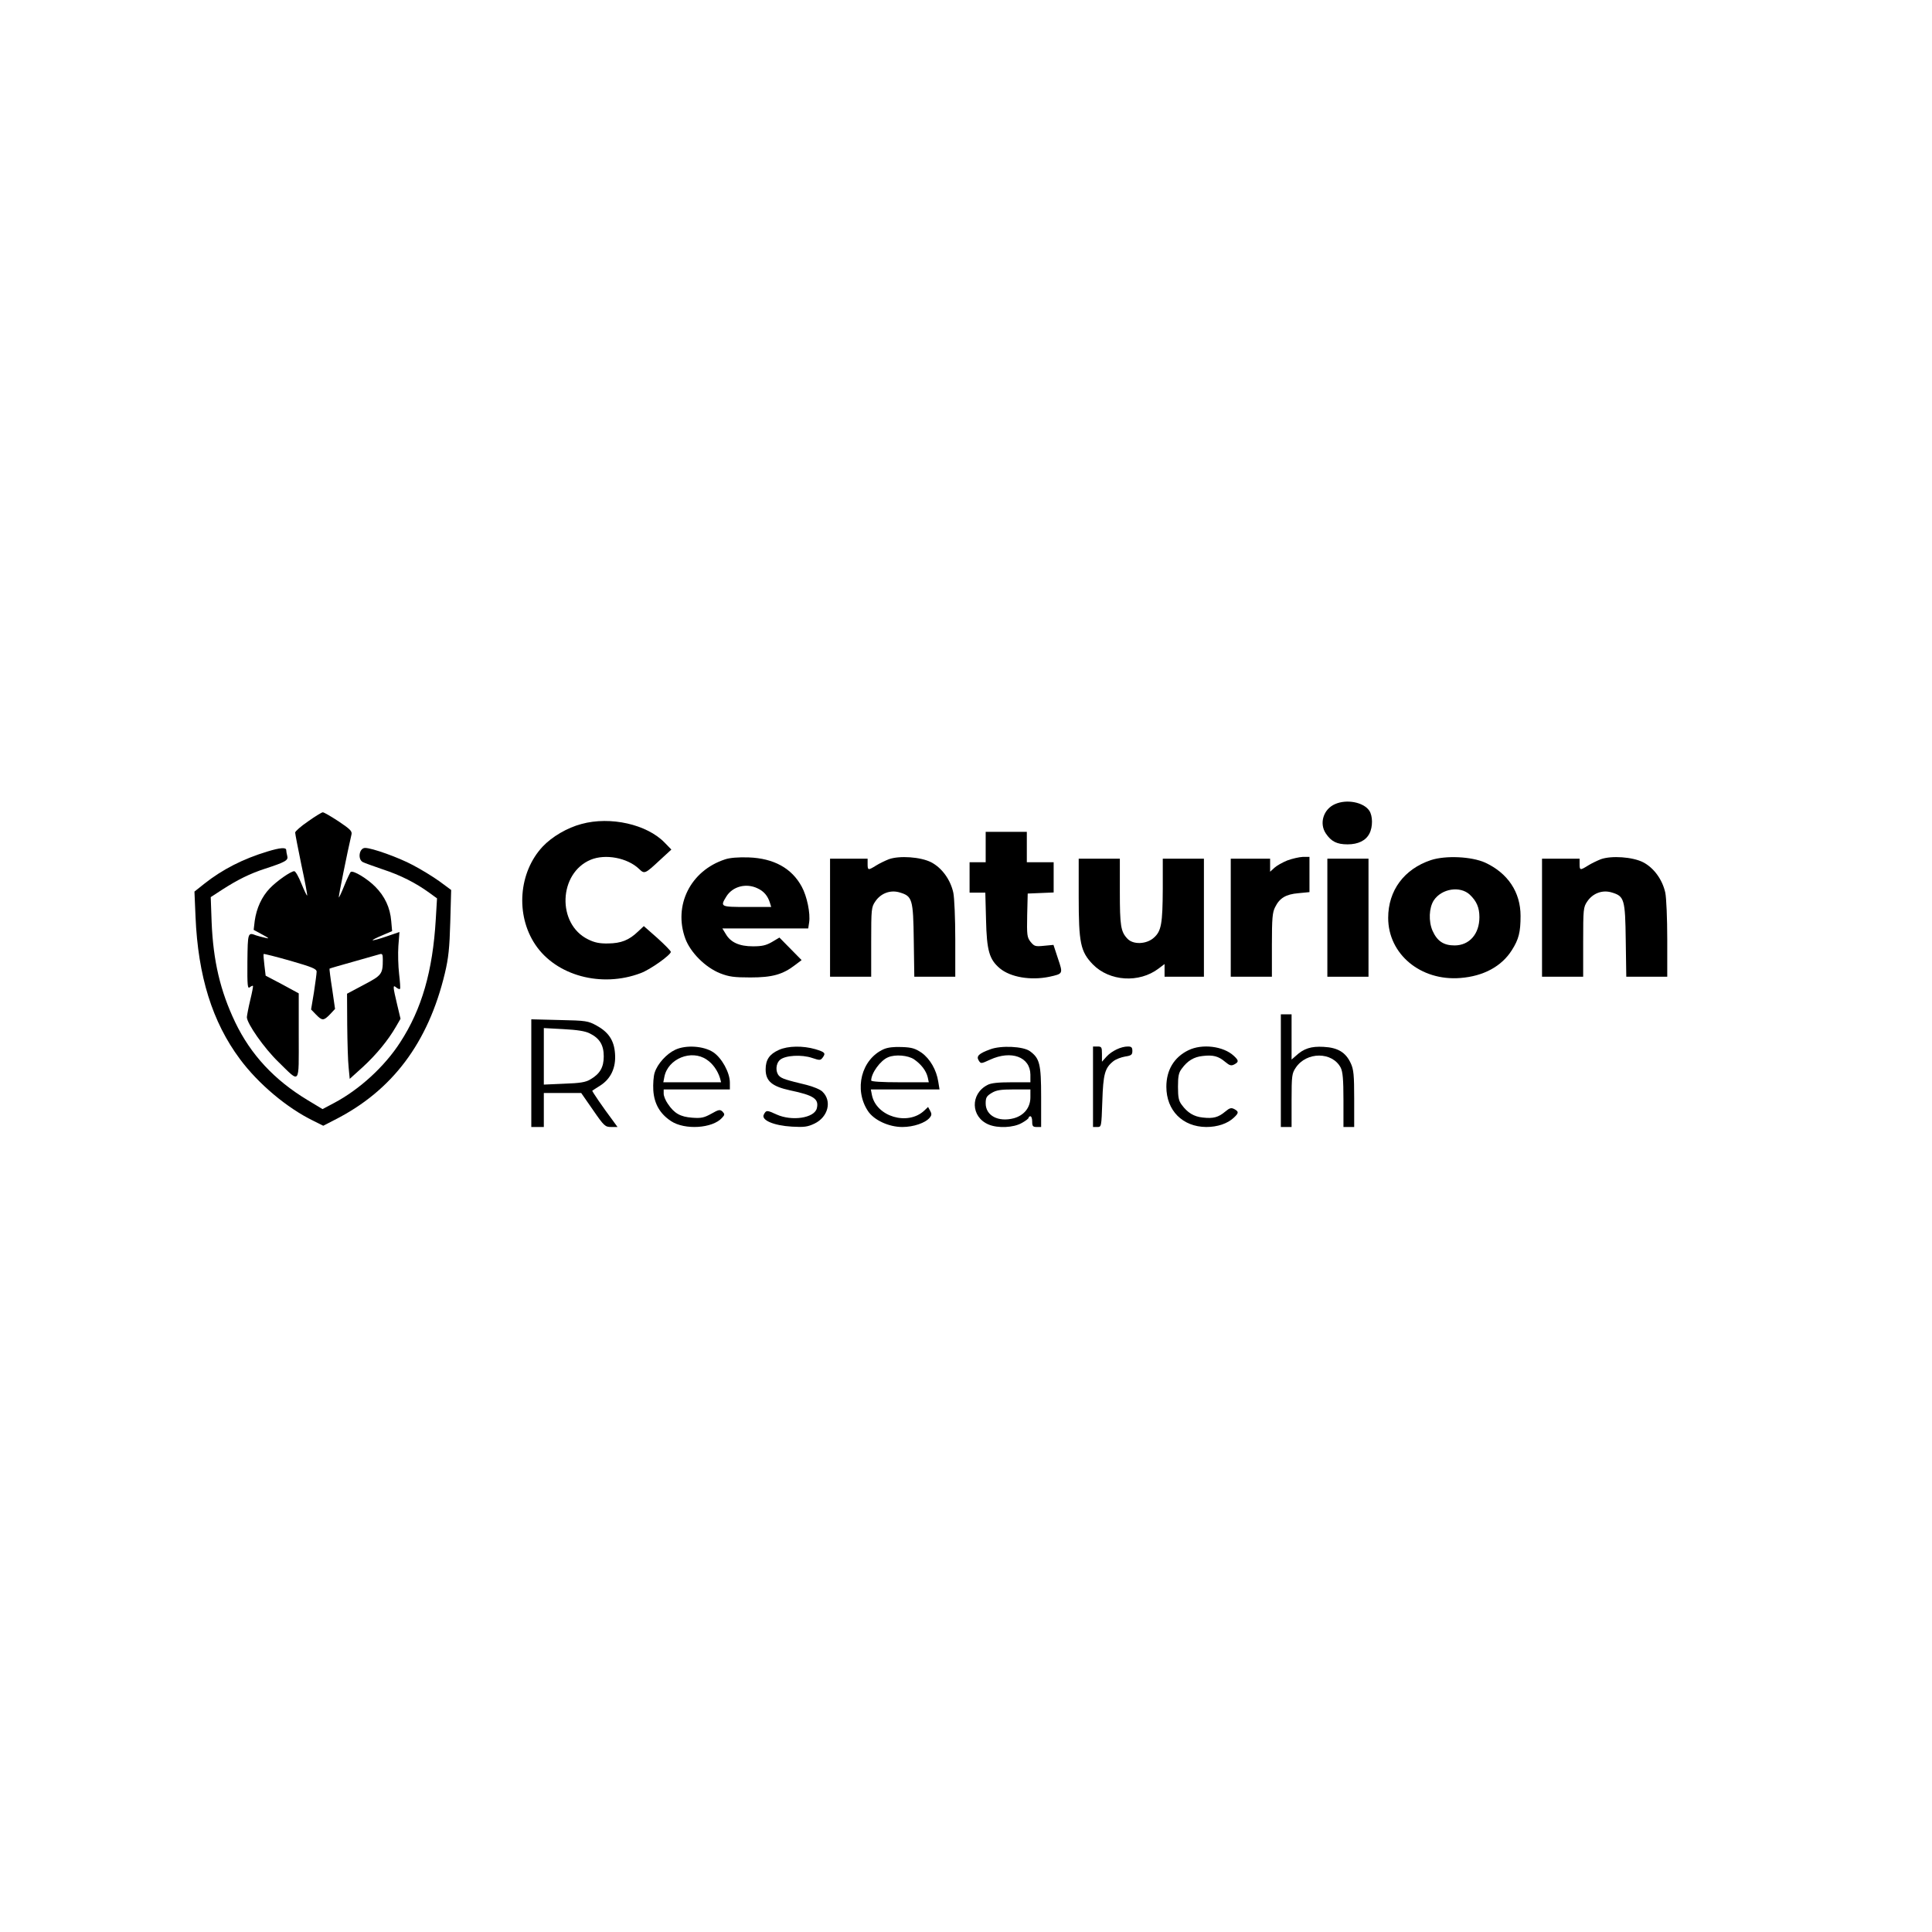 <?xml version="1.0" standalone="no"?>
<!DOCTYPE svg PUBLIC "-//W3C//DTD SVG 20010904//EN"
 "http://www.w3.org/TR/2001/REC-SVG-20010904/DTD/svg10.dtd">
<svg version="1.0" xmlns="http://www.w3.org/2000/svg"
 width="1080pt" height="1080pt" viewBox="0 0 1080 1080"
 preserveAspectRatio="xMidYMid meet">

<g transform="translate(0,1080) scale(0.1,-0.1)"
fill="#000000" stroke="none">
<path d="M7463 6305 c-65 -28 -90 -108 -51 -165 30 -44 61 -60 121 -60 59 0
102 21 122 60 20 38 19 100 -1 129 -33 47 -126 65 -191 36z"/>
<path d="M1723 6209 c-40 -27 -73 -56 -73 -63 0 -8 16 -89 35 -182 20 -92 34
-168 32 -170 -2 -2 -16 27 -32 66 -15 38 -33 70 -40 70 -19 0 -98 -55 -137
-96 -45 -47 -74 -111 -84 -181 l-6 -51 48 -26 c38 -20 42 -25 19 -19 -16 3
-40 10 -53 14 -47 18 -47 17 -49 -147 -1 -133 1 -153 13 -143 8 6 16 10 18 8
2 -2 -5 -38 -15 -79 -10 -41 -18 -85 -19 -96 0 -35 97 -174 177 -251 123 -120
113 -133 113 145 l0 239 -92 50 -93 49 -7 59 c-4 32 -6 60 -4 62 2 2 69 -15
150 -38 121 -35 146 -45 146 -61 0 -10 -7 -62 -15 -115 l-16 -96 27 -28 c35
-36 43 -36 79 1 l28 30 -16 111 c-10 62 -16 113 -15 114 2 2 62 19 133 39 72
20 138 39 148 42 14 4 17 -1 17 -29 0 -82 -5 -89 -106 -142 l-94 -50 1 -175
c1 -96 4 -203 8 -238 l6 -63 73 66 c76 70 141 149 185 225 l26 45 -19 80 c-24
101 -25 112 -5 95 9 -7 18 -11 21 -8 3 3 0 41 -5 84 -5 44 -7 114 -4 156 l6
78 -73 -25 c-40 -14 -75 -23 -77 -21 -2 2 22 14 53 27 l56 24 -5 56 c-6 75
-36 139 -90 193 -45 45 -121 91 -136 82 -4 -3 -20 -37 -36 -76 -15 -38 -30
-69 -31 -67 -3 3 48 254 71 353 4 18 -9 30 -73 73 -43 28 -82 51 -88 50 -5 0
-42 -22 -81 -50z"/>
<path d="M3251 6194 c-80 -21 -165 -71 -217 -126 -135 -144 -153 -382 -42
-548 116 -174 370 -243 589 -160 53 19 169 102 169 119 0 5 -34 40 -75 77
l-76 67 -32 -30 c-51 -49 -95 -66 -167 -67 -49 -1 -77 5 -113 23 -175 86 -165
370 15 445 82 34 205 11 270 -51 31 -30 33 -29 118 50 l63 58 -38 39 c-99 102
-303 148 -464 104z"/>
<path d="M5510 6065 l0 -85 -45 0 -45 0 0 -85 0 -85 44 0 44 0 4 -152 c4 -172
18 -221 77 -271 60 -50 173 -69 278 -47 76 17 76 16 47 102 l-25 76 -53 -5
c-49 -5 -54 -3 -75 22 -20 26 -21 38 -19 149 l3 121 73 3 72 3 0 84 0 85 -75
0 -75 0 0 85 0 85 -115 0 -115 0 0 -85z"/>
<path d="M1495 6040 c-136 -41 -252 -100 -354 -181 l-54 -43 6 -141 c14 -332
94 -588 248 -795 103 -139 264 -274 410 -345 l56 -28 64 33 c322 163 523 431
616 820 20 84 26 141 30 285 l5 180 -65 48 c-36 26 -103 67 -149 91 -80 43
-229 96 -267 96 -33 0 -43 -63 -13 -79 9 -5 60 -23 112 -41 98 -32 183 -75
259 -130 l44 -32 -7 -117 c-17 -289 -78 -502 -199 -688 -87 -135 -227 -263
-368 -338 l-66 -35 -83 50 c-186 112 -318 254 -405 435 -84 176 -123 343 -132
560 l-5 140 63 41 c87 56 155 90 241 118 114 37 130 47 124 70 -3 12 -6 27 -6
34 0 16 -33 14 -105 -8z"/>
<path d="M4053 5996 c-193 -63 -290 -257 -222 -443 29 -78 112 -161 195 -194
49 -19 77 -23 169 -23 121 0 180 16 249 69 l37 28 -62 63 -62 63 -42 -25 c-33
-19 -56 -24 -106 -24 -76 0 -125 22 -152 69 l-19 31 240 0 240 0 5 33 c8 51
-12 147 -41 200 -56 104 -157 159 -297 164 -57 2 -106 -2 -132 -11z m182 -162
c35 -16 57 -42 69 -81 l7 -23 -135 0 c-149 0 -151 1 -116 58 35 57 111 77 175
46z"/>
<path d="M4969 5997 c-20 -8 -52 -23 -71 -35 -45 -28 -48 -28 -48 8 l0 30
-105 0 -105 0 0 -330 0 -330 115 0 115 0 0 194 c0 184 1 195 23 227 31 46 85
66 137 50 70 -21 75 -37 78 -268 l3 -203 115 0 114 0 0 210 c0 115 -5 232 -11
260 -16 73 -64 139 -124 170 -59 30 -177 38 -236 17z"/>
<path d="M7196 5990 c-27 -11 -59 -29 -72 -41 l-24 -22 0 36 0 37 -110 0 -110
0 0 -330 0 -330 115 0 115 0 0 178 c0 149 3 182 18 211 25 51 60 72 130 78
l62 6 0 98 0 99 -37 0 c-21 -1 -60 -10 -87 -20z"/>
<path d="M7999 5992 c-150 -50 -239 -170 -239 -323 0 -203 182 -354 404 -336
129 10 230 65 287 155 39 61 49 101 49 192 0 133 -71 239 -198 298 -76 34
-220 41 -303 14z m217 -193 c38 -36 54 -72 54 -126 0 -94 -56 -158 -139 -158
-61 0 -97 24 -123 82 -23 53 -20 128 7 170 44 66 147 82 201 32z"/>
<path d="M8949 5997 c-20 -8 -52 -23 -71 -35 -45 -28 -48 -28 -48 8 l0 30
-105 0 -105 0 0 -330 0 -330 115 0 115 0 0 194 c0 184 1 195 23 227 31 46 85
66 137 50 70 -21 75 -37 78 -268 l3 -203 115 0 114 0 0 210 c0 115 -5 232 -11
260 -16 73 -64 139 -124 170 -59 30 -177 38 -236 17z"/>
<path d="M6030 5788 c0 -260 10 -307 79 -379 93 -95 259 -106 368 -23 l33 25
0 -35 0 -36 110 0 110 0 0 330 0 330 -115 0 -115 0 0 -167 c-1 -197 -8 -238
-50 -275 -41 -37 -116 -40 -148 -5 -37 39 -42 72 -42 263 l0 184 -115 0 -115
0 0 -212z"/>
<path d="M7420 5670 l0 -330 115 0 115 0 0 330 0 330 -115 0 -115 0 0 -330z"/>
<path d="M7160 4815 l0 -315 30 0 30 0 0 149 c0 137 2 151 23 182 60 91 205
91 252 0 11 -23 15 -64 15 -181 l0 -150 30 0 30 0 0 158 c0 131 -3 164 -19
198 -28 61 -72 88 -152 92 -70 4 -111 -9 -156 -51 l-23 -20 0 126 0 127 -30 0
-30 0 0 -315z"/>
<path d="M2970 4801 l0 -301 35 0 35 0 0 95 0 95 104 0 105 0 66 -95 c62 -90
68 -95 102 -95 l35 0 -24 33 c-57 76 -120 168 -117 170 2 2 23 15 45 29 59 38
88 100 82 178 -5 74 -36 120 -103 157 -48 26 -58 28 -207 31 l-158 4 0 -301z
m327 222 c55 -27 78 -65 78 -128 0 -61 -21 -98 -75 -129 -26 -16 -58 -21 -147
-24 l-113 -5 0 158 0 158 110 -6 c77 -4 122 -11 147 -24z"/>
<path d="M3775 4932 c-49 -23 -99 -78 -115 -127 -7 -20 -10 -65 -8 -100 5 -75
37 -131 99 -172 77 -51 232 -41 285 18 16 17 16 21 3 35 -14 13 -21 12 -63
-12 -40 -22 -56 -26 -107 -22 -66 5 -100 24 -136 78 -13 18 -23 44 -23 56 l0
24 185 0 185 0 0 38 c0 56 -45 138 -93 170 -53 35 -152 42 -212 14z m175 -55
c34 -22 62 -62 75 -104 l6 -23 -162 0 -161 0 6 31 c20 101 151 154 236 96z"/>
<path d="M4354 4931 c-53 -24 -74 -55 -74 -109 0 -65 35 -95 136 -117 134 -28
163 -48 150 -101 -14 -54 -139 -73 -225 -34 -54 25 -58 25 -71 0 -17 -31 54
-62 157 -68 69 -4 88 -1 126 17 77 37 99 127 44 179 -12 12 -52 28 -87 37
-116 28 -139 35 -155 51 -21 22 -19 68 5 89 29 26 122 31 180 11 42 -14 46
-14 58 1 19 26 15 31 -40 48 -70 20 -153 19 -204 -4z"/>
<path d="M4940 4935 c-125 -56 -168 -225 -88 -346 34 -51 117 -89 192 -89 63
0 130 23 154 53 10 12 11 21 2 37 l-12 22 -21 -20 c-92 -87 -269 -34 -293 87
l-6 31 192 0 192 0 -7 43 c-10 66 -46 128 -93 162 -36 24 -54 30 -110 32 -45
2 -79 -2 -102 -12z m170 -57 c40 -28 67 -63 76 -100 l6 -28 -161 0 c-104 0
-161 4 -161 10 0 41 52 113 95 130 40 17 111 11 145 -12z"/>
<path d="M5535 4934 c-63 -23 -79 -38 -64 -62 12 -19 13 -19 63 4 119 55 225
16 226 -83 l0 -43 -105 0 c-74 0 -115 -4 -135 -15 -97 -50 -94 -179 6 -221 52
-22 139 -18 185 8 22 12 39 25 39 30 0 4 5 8 10 8 6 0 10 -13 10 -30 0 -25 4
-30 25 -30 l25 0 0 168 c0 184 -8 216 -63 256 -37 27 -162 33 -222 10z m225
-268 c0 -57 -35 -101 -92 -117 -87 -23 -158 14 -158 83 0 32 5 41 33 58 26 16
50 20 125 20 l92 0 0 -44z"/>
<path d="M6110 4725 l0 -225 24 0 c23 0 23 0 28 143 5 153 14 187 62 225 14
11 43 22 66 26 34 5 40 10 40 31 0 20 -5 25 -25 25 -38 0 -89 -24 -119 -56
l-26 -29 0 43 c0 38 -2 42 -25 42 l-25 0 0 -225z"/>
<path d="M6643 4929 c-80 -39 -123 -111 -123 -204 0 -133 91 -224 223 -225 63
0 119 19 154 52 28 26 29 34 3 48 -17 9 -26 7 -51 -14 -38 -32 -67 -40 -126
-33 -49 5 -85 27 -117 71 -17 22 -21 42 -21 101 0 59 4 79 21 101 32 44 68 66
117 71 59 7 88 -1 126 -33 25 -21 34 -23 51 -14 26 14 25 22 -3 48 -58 54
-177 69 -254 31z"/>
</g>
</svg>
